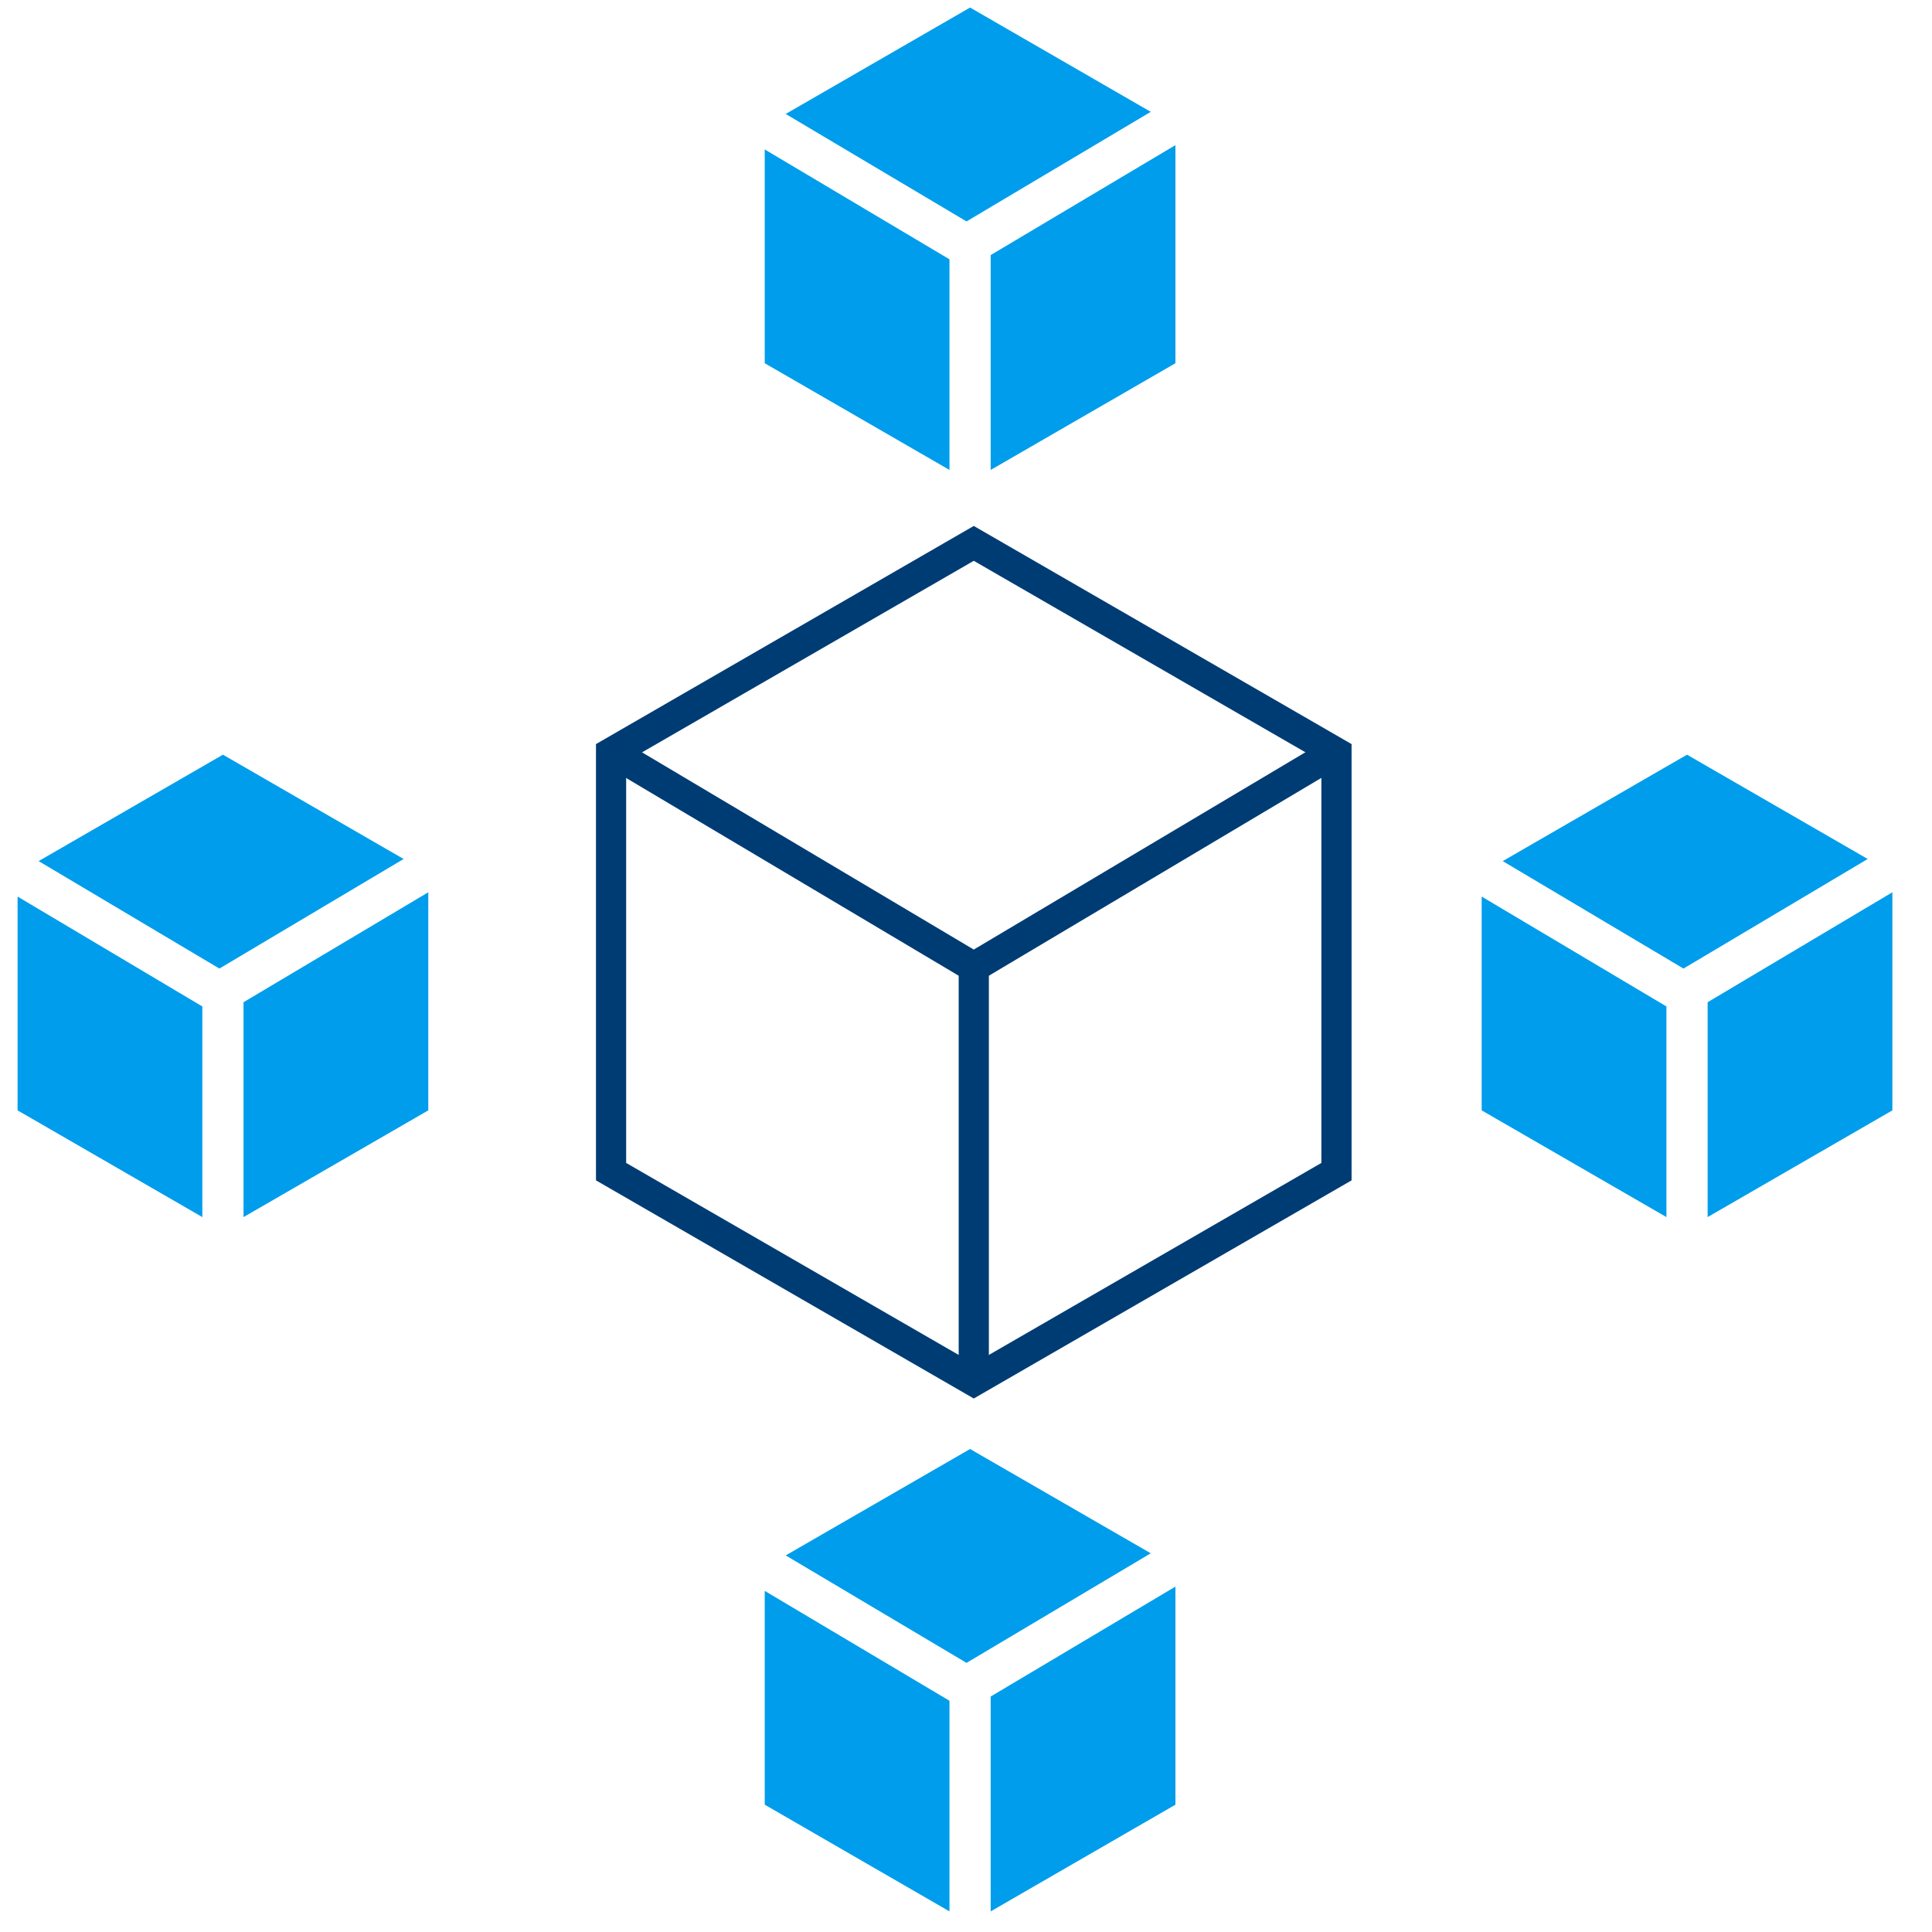 <svg id="Icons" xmlns="http://www.w3.org/2000/svg" width="256" height="256" viewBox="0 0 256 256">
  <title>Products</title>
  <polygon points="177.09 155.25 177.09 99.75 129.03 72 80.97 99.75 80.97 155.25 129.03 183 177.09 155.25" style="fill: none;stroke: #003c74;stroke-miterlimit: 10;stroke-width: 4px;fill-rule: evenodd"/>
  <polyline points="80.71 99.42 129.03 128.15 176.31 100.02" style="fill: none;stroke: #003c74;stroke-miterlimit: 10;stroke-width: 4px;fill-rule: evenodd"/>
  <line x1="129.03" y1="183" x2="129.03" y2="128.15" style="fill: none;stroke: #003c74;stroke-miterlimit: 10;stroke-width: 4px"/>
  <g>
    <polygon points="223.07 128.34 247.48 113.82 223.54 100 199.12 114.1 223.07 128.34" style="fill: #009dec;fill-rule: evenodd"/>
    <polygon points="226.27 132.8 226.27 161.27 250.75 147.13 250.75 118.23 226.27 132.8" style="fill: #009dec;fill-rule: evenodd"/>
    <polygon points="220.81 133.36 196.33 118.8 196.33 147.13 220.81 161.27 220.81 133.36" style="fill: #009dec;fill-rule: evenodd"/>
  </g>
  <g>
    <polygon points="29.07 128.34 53.48 113.82 29.54 100 5.12 114.1 29.07 128.34" style="fill: #009dec;fill-rule: evenodd"/>
    <polygon points="32.27 132.8 32.27 161.27 56.75 147.13 56.75 118.23 32.27 132.8" style="fill: #009dec;fill-rule: evenodd"/>
    <polygon points="26.81 133.36 2.33 118.8 2.33 147.13 26.81 161.27 26.81 133.36" style="fill: #009dec;fill-rule: evenodd"/>
  </g>
  <g>
    <polygon points="128.07 220.34 152.48 205.82 128.54 192 104.11 206.1 128.07 220.34" style="fill: #009dec;fill-rule: evenodd"/>
    <polygon points="131.27 224.8 131.27 253.27 155.75 239.13 155.75 210.23 131.27 224.8" style="fill: #009dec;fill-rule: evenodd"/>
    <polygon points="125.81 225.36 101.33 210.8 101.33 239.13 125.81 253.27 125.81 225.36" style="fill: #009dec;fill-rule: evenodd"/>
  </g>
  <g>
    <polygon points="128.07 29.34 152.48 14.82 128.54 1 104.11 15.1 128.07 29.34" style="fill: #009dec;fill-rule: evenodd"/>
    <polygon points="131.27 33.8 131.27 62.27 155.75 48.13 155.75 19.23 131.27 33.8" style="fill: #009dec;fill-rule: evenodd"/>
    <polygon points="125.81 34.36 101.33 19.8 101.33 48.13 125.81 62.27 125.81 34.36" style="fill: #009dec;fill-rule: evenodd"/>
  </g>
</svg>
